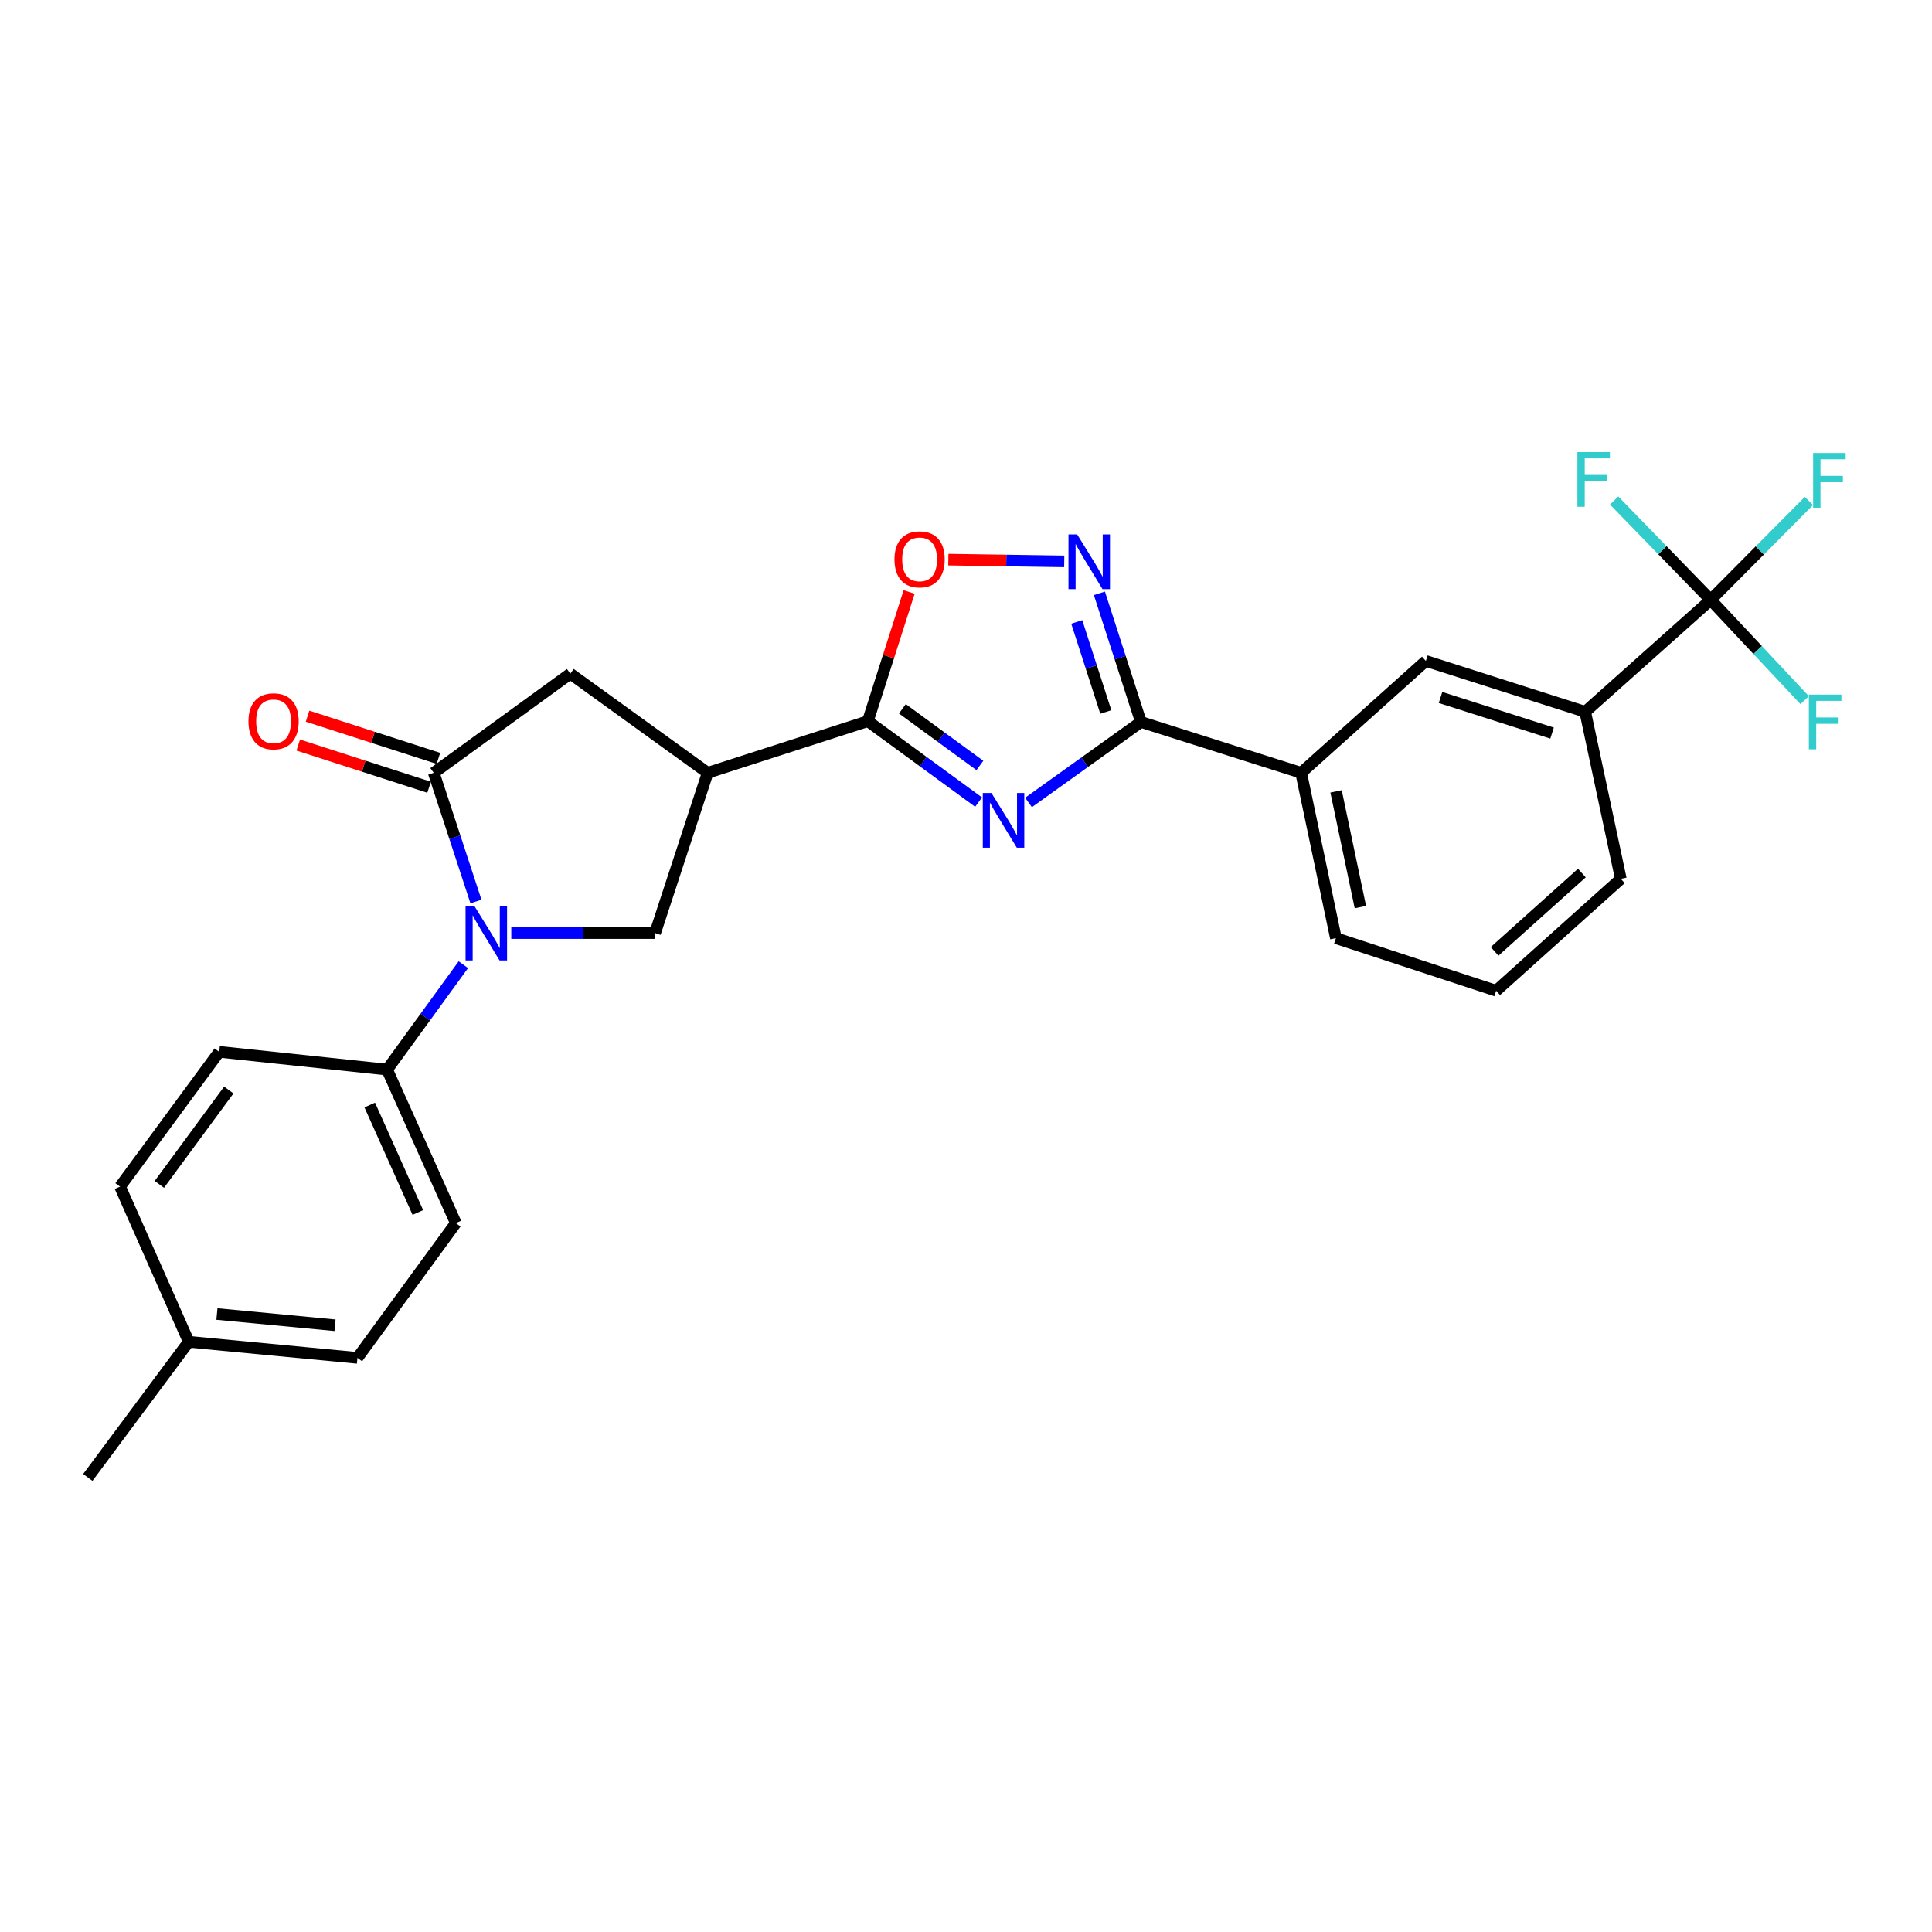 <?xml version='1.0' encoding='iso-8859-1'?>
<svg version='1.1' baseProfile='full'
              xmlns='http://www.w3.org/2000/svg'
                      xmlns:rdkit='http://www.rdkit.org/xml'
                      xmlns:xlink='http://www.w3.org/1999/xlink'
                  xml:space='preserve'
width='1000px' height='1000px' viewBox='0 0 1000 1000'>
<!-- END OF HEADER -->
<rect style='opacity:1.0;fill:#FFFFFF;stroke:none' width='1000' height='1000' x='0' y='0'> </rect>
<path class='bond-1' d='M 506.516,415.165 L 477.86,394.215' style='fill:none;fill-rule:evenodd;stroke:#0000FF;stroke-width:6px;stroke-linecap:butt;stroke-linejoin:miter;stroke-opacity:1' />
<path class='bond-1' d='M 477.86,394.215 L 449.204,373.266' style='fill:none;fill-rule:evenodd;stroke:#000000;stroke-width:6px;stroke-linecap:butt;stroke-linejoin:miter;stroke-opacity:1' />
<path class='bond-1' d='M 507.187,396.203 L 487.127,381.539' style='fill:none;fill-rule:evenodd;stroke:#0000FF;stroke-width:6px;stroke-linecap:butt;stroke-linejoin:miter;stroke-opacity:1' />
<path class='bond-1' d='M 487.127,381.539 L 467.068,366.874' style='fill:none;fill-rule:evenodd;stroke:#000000;stroke-width:6px;stroke-linecap:butt;stroke-linejoin:miter;stroke-opacity:1' />
<path class='bond-2' d='M 532.357,415.348 L 561.444,394.517' style='fill:none;fill-rule:evenodd;stroke:#0000FF;stroke-width:6px;stroke-linecap:butt;stroke-linejoin:miter;stroke-opacity:1' />
<path class='bond-2' d='M 561.444,394.517 L 590.53,373.685' style='fill:none;fill-rule:evenodd;stroke:#000000;stroke-width:6px;stroke-linecap:butt;stroke-linejoin:miter;stroke-opacity:1' />
<path class='bond-0' d='M 264.637,482.969 L 301.86,482.969' style='fill:none;fill-rule:evenodd;stroke:#0000FF;stroke-width:6px;stroke-linecap:butt;stroke-linejoin:miter;stroke-opacity:1' />
<path class='bond-0' d='M 301.86,482.969 L 339.082,482.969' style='fill:none;fill-rule:evenodd;stroke:#000000;stroke-width:6px;stroke-linecap:butt;stroke-linejoin:miter;stroke-opacity:1' />
<path class='bond-12' d='M 239.837,499.312 L 220.105,526.468' style='fill:none;fill-rule:evenodd;stroke:#0000FF;stroke-width:6px;stroke-linecap:butt;stroke-linejoin:miter;stroke-opacity:1' />
<path class='bond-12' d='M 220.105,526.468 L 200.373,553.623' style='fill:none;fill-rule:evenodd;stroke:#000000;stroke-width:6px;stroke-linecap:butt;stroke-linejoin:miter;stroke-opacity:1' />
<path class='bond-28' d='M 246.354,466.626 L 235.433,433.32' style='fill:none;fill-rule:evenodd;stroke:#0000FF;stroke-width:6px;stroke-linecap:butt;stroke-linejoin:miter;stroke-opacity:1' />
<path class='bond-28' d='M 235.433,433.32 L 224.512,400.013' style='fill:none;fill-rule:evenodd;stroke:#000000;stroke-width:6px;stroke-linecap:butt;stroke-linejoin:miter;stroke-opacity:1' />
<path class='bond-4' d='M 449.204,373.266 L 366.283,400.013' style='fill:none;fill-rule:evenodd;stroke:#000000;stroke-width:6px;stroke-linecap:butt;stroke-linejoin:miter;stroke-opacity:1' />
<path class='bond-8' d='M 449.204,373.266 L 459.886,339.832' style='fill:none;fill-rule:evenodd;stroke:#000000;stroke-width:6px;stroke-linecap:butt;stroke-linejoin:miter;stroke-opacity:1' />
<path class='bond-8' d='M 459.886,339.832 L 470.567,306.399' style='fill:none;fill-rule:evenodd;stroke:#FF0000;stroke-width:6px;stroke-linecap:butt;stroke-linejoin:miter;stroke-opacity:1' />
<path class='bond-5' d='M 590.53,373.685 L 579.792,340.394' style='fill:none;fill-rule:evenodd;stroke:#000000;stroke-width:6px;stroke-linecap:butt;stroke-linejoin:miter;stroke-opacity:1' />
<path class='bond-5' d='M 579.792,340.394 L 569.053,307.103' style='fill:none;fill-rule:evenodd;stroke:#0000FF;stroke-width:6px;stroke-linecap:butt;stroke-linejoin:miter;stroke-opacity:1' />
<path class='bond-5' d='M 572.364,368.518 L 564.847,345.214' style='fill:none;fill-rule:evenodd;stroke:#000000;stroke-width:6px;stroke-linecap:butt;stroke-linejoin:miter;stroke-opacity:1' />
<path class='bond-5' d='M 564.847,345.214 L 557.33,321.911' style='fill:none;fill-rule:evenodd;stroke:#0000FF;stroke-width:6px;stroke-linecap:butt;stroke-linejoin:miter;stroke-opacity:1' />
<path class='bond-10' d='M 590.53,373.685 L 673.477,400.013' style='fill:none;fill-rule:evenodd;stroke:#000000;stroke-width:6px;stroke-linecap:butt;stroke-linejoin:miter;stroke-opacity:1' />
<path class='bond-3' d='M 224.512,400.013 L 295.193,348.682' style='fill:none;fill-rule:evenodd;stroke:#000000;stroke-width:6px;stroke-linecap:butt;stroke-linejoin:miter;stroke-opacity:1' />
<path class='bond-14' d='M 226.922,392.541 L 193.056,381.616' style='fill:none;fill-rule:evenodd;stroke:#000000;stroke-width:6px;stroke-linecap:butt;stroke-linejoin:miter;stroke-opacity:1' />
<path class='bond-14' d='M 193.056,381.616 L 159.189,370.69' style='fill:none;fill-rule:evenodd;stroke:#FF0000;stroke-width:6px;stroke-linecap:butt;stroke-linejoin:miter;stroke-opacity:1' />
<path class='bond-14' d='M 222.101,407.486 L 188.234,396.56' style='fill:none;fill-rule:evenodd;stroke:#000000;stroke-width:6px;stroke-linecap:butt;stroke-linejoin:miter;stroke-opacity:1' />
<path class='bond-14' d='M 188.234,396.56 L 154.368,385.635' style='fill:none;fill-rule:evenodd;stroke:#FF0000;stroke-width:6px;stroke-linecap:butt;stroke-linejoin:miter;stroke-opacity:1' />
<path class='bond-6' d='M 366.283,400.013 L 339.082,482.969' style='fill:none;fill-rule:evenodd;stroke:#000000;stroke-width:6px;stroke-linecap:butt;stroke-linejoin:miter;stroke-opacity:1' />
<path class='bond-9' d='M 366.283,400.013 L 295.193,348.682' style='fill:none;fill-rule:evenodd;stroke:#000000;stroke-width:6px;stroke-linecap:butt;stroke-linejoin:miter;stroke-opacity:1' />
<path class='bond-27' d='M 550.848,290.569 L 520.853,290.116' style='fill:none;fill-rule:evenodd;stroke:#0000FF;stroke-width:6px;stroke-linecap:butt;stroke-linejoin:miter;stroke-opacity:1' />
<path class='bond-27' d='M 520.853,290.116 L 490.858,289.663' style='fill:none;fill-rule:evenodd;stroke:#FF0000;stroke-width:6px;stroke-linecap:butt;stroke-linejoin:miter;stroke-opacity:1' />
<path class='bond-7' d='M 885.441,310.489 L 820.491,368.433' style='fill:none;fill-rule:evenodd;stroke:#000000;stroke-width:6px;stroke-linecap:butt;stroke-linejoin:miter;stroke-opacity:1' />
<path class='bond-15' d='M 885.441,310.489 L 910.866,284.894' style='fill:none;fill-rule:evenodd;stroke:#000000;stroke-width:6px;stroke-linecap:butt;stroke-linejoin:miter;stroke-opacity:1' />
<path class='bond-15' d='M 910.866,284.894 L 936.292,259.299' style='fill:none;fill-rule:evenodd;stroke:#33CCCC;stroke-width:6px;stroke-linecap:butt;stroke-linejoin:miter;stroke-opacity:1' />
<path class='bond-16' d='M 885.441,310.489 L 909.77,336.441' style='fill:none;fill-rule:evenodd;stroke:#000000;stroke-width:6px;stroke-linecap:butt;stroke-linejoin:miter;stroke-opacity:1' />
<path class='bond-16' d='M 909.77,336.441 L 934.099,362.393' style='fill:none;fill-rule:evenodd;stroke:#33CCCC;stroke-width:6px;stroke-linecap:butt;stroke-linejoin:miter;stroke-opacity:1' />
<path class='bond-17' d='M 885.441,310.489 L 860.452,284.774' style='fill:none;fill-rule:evenodd;stroke:#000000;stroke-width:6px;stroke-linecap:butt;stroke-linejoin:miter;stroke-opacity:1' />
<path class='bond-17' d='M 860.452,284.774 L 835.464,259.058' style='fill:none;fill-rule:evenodd;stroke:#33CCCC;stroke-width:6px;stroke-linecap:butt;stroke-linejoin:miter;stroke-opacity:1' />
<path class='bond-13' d='M 673.477,400.013 L 738.016,342.104' style='fill:none;fill-rule:evenodd;stroke:#000000;stroke-width:6px;stroke-linecap:butt;stroke-linejoin:miter;stroke-opacity:1' />
<path class='bond-24' d='M 673.477,400.013 L 691.465,485.586' style='fill:none;fill-rule:evenodd;stroke:#000000;stroke-width:6px;stroke-linecap:butt;stroke-linejoin:miter;stroke-opacity:1' />
<path class='bond-24' d='M 691.542,409.619 L 704.134,469.52' style='fill:none;fill-rule:evenodd;stroke:#000000;stroke-width:6px;stroke-linecap:butt;stroke-linejoin:miter;stroke-opacity:1' />
<path class='bond-11' d='M 820.491,368.433 L 738.016,342.104' style='fill:none;fill-rule:evenodd;stroke:#000000;stroke-width:6px;stroke-linecap:butt;stroke-linejoin:miter;stroke-opacity:1' />
<path class='bond-11' d='M 803.345,379.443 L 745.612,361.013' style='fill:none;fill-rule:evenodd;stroke:#000000;stroke-width:6px;stroke-linecap:butt;stroke-linejoin:miter;stroke-opacity:1' />
<path class='bond-29' d='M 820.491,368.433 L 838.934,454.887' style='fill:none;fill-rule:evenodd;stroke:#000000;stroke-width:6px;stroke-linecap:butt;stroke-linejoin:miter;stroke-opacity:1' />
<path class='bond-18' d='M 200.373,553.623 L 235.949,633.072' style='fill:none;fill-rule:evenodd;stroke:#000000;stroke-width:6px;stroke-linecap:butt;stroke-linejoin:miter;stroke-opacity:1' />
<path class='bond-18' d='M 191.378,571.958 L 216.281,627.572' style='fill:none;fill-rule:evenodd;stroke:#000000;stroke-width:6px;stroke-linecap:butt;stroke-linejoin:miter;stroke-opacity:1' />
<path class='bond-19' d='M 200.373,553.623 L 113.475,544.42' style='fill:none;fill-rule:evenodd;stroke:#000000;stroke-width:6px;stroke-linecap:butt;stroke-linejoin:miter;stroke-opacity:1' />
<path class='bond-21' d='M 235.949,633.072 L 185.019,702.836' style='fill:none;fill-rule:evenodd;stroke:#000000;stroke-width:6px;stroke-linecap:butt;stroke-linejoin:miter;stroke-opacity:1' />
<path class='bond-20' d='M 113.475,544.42 L 62.135,614.184' style='fill:none;fill-rule:evenodd;stroke:#000000;stroke-width:6px;stroke-linecap:butt;stroke-linejoin:miter;stroke-opacity:1' />
<path class='bond-20' d='M 118.421,564.192 L 82.483,613.027' style='fill:none;fill-rule:evenodd;stroke:#000000;stroke-width:6px;stroke-linecap:butt;stroke-linejoin:miter;stroke-opacity:1' />
<path class='bond-22' d='M 62.135,614.184 L 97.693,694.514' style='fill:none;fill-rule:evenodd;stroke:#000000;stroke-width:6px;stroke-linecap:butt;stroke-linejoin:miter;stroke-opacity:1' />
<path class='bond-30' d='M 185.019,702.836 L 97.693,694.514' style='fill:none;fill-rule:evenodd;stroke:#000000;stroke-width:6px;stroke-linecap:butt;stroke-linejoin:miter;stroke-opacity:1' />
<path class='bond-30' d='M 173.41,685.956 L 112.282,680.13' style='fill:none;fill-rule:evenodd;stroke:#000000;stroke-width:6px;stroke-linecap:butt;stroke-linejoin:miter;stroke-opacity:1' />
<path class='bond-26' d='M 97.693,694.514 L 45.455,764.715' style='fill:none;fill-rule:evenodd;stroke:#000000;stroke-width:6px;stroke-linecap:butt;stroke-linejoin:miter;stroke-opacity:1' />
<path class='bond-23' d='M 838.934,454.887 L 774.403,512.804' style='fill:none;fill-rule:evenodd;stroke:#000000;stroke-width:6px;stroke-linecap:butt;stroke-linejoin:miter;stroke-opacity:1' />
<path class='bond-23' d='M 818.765,451.888 L 773.594,492.43' style='fill:none;fill-rule:evenodd;stroke:#000000;stroke-width:6px;stroke-linecap:butt;stroke-linejoin:miter;stroke-opacity:1' />
<path class='bond-25' d='M 691.465,485.586 L 774.403,512.804' style='fill:none;fill-rule:evenodd;stroke:#000000;stroke-width:6px;stroke-linecap:butt;stroke-linejoin:miter;stroke-opacity:1' />
<path  class='atom-0' d='M 513.171 410.446
L 522.451 425.446
Q 523.371 426.926, 524.851 429.606
Q 526.331 432.286, 526.411 432.446
L 526.411 410.446
L 530.171 410.446
L 530.171 438.766
L 526.291 438.766
L 516.331 422.366
Q 515.171 420.446, 513.931 418.246
Q 512.731 416.046, 512.371 415.366
L 512.371 438.766
L 508.691 438.766
L 508.691 410.446
L 513.171 410.446
' fill='#0000FF'/>
<path  class='atom-1' d='M 245.453 468.809
L 254.733 483.809
Q 255.653 485.289, 257.133 487.969
Q 258.613 490.649, 258.693 490.809
L 258.693 468.809
L 262.453 468.809
L 262.453 497.129
L 258.573 497.129
L 248.613 480.729
Q 247.453 478.809, 246.213 476.609
Q 245.013 474.409, 244.653 473.729
L 244.653 497.129
L 240.973 497.129
L 240.973 468.809
L 245.453 468.809
' fill='#0000FF'/>
<path  class='atom-6' d='M 557.523 276.605
L 566.803 291.605
Q 567.723 293.085, 569.203 295.765
Q 570.683 298.445, 570.763 298.605
L 570.763 276.605
L 574.523 276.605
L 574.523 304.925
L 570.643 304.925
L 560.683 288.525
Q 559.523 286.605, 558.283 284.405
Q 557.083 282.205, 556.723 281.525
L 556.723 304.925
L 553.043 304.925
L 553.043 276.605
L 557.523 276.605
' fill='#0000FF'/>
<path  class='atom-9' d='M 462.986 289.519
Q 462.986 282.719, 466.346 278.919
Q 469.706 275.119, 475.986 275.119
Q 482.266 275.119, 485.626 278.919
Q 488.986 282.719, 488.986 289.519
Q 488.986 296.399, 485.586 300.319
Q 482.186 304.199, 475.986 304.199
Q 469.746 304.199, 466.346 300.319
Q 462.986 296.439, 462.986 289.519
M 475.986 300.999
Q 480.306 300.999, 482.626 298.119
Q 484.986 295.199, 484.986 289.519
Q 484.986 283.959, 482.626 281.159
Q 480.306 278.319, 475.986 278.319
Q 471.666 278.319, 469.306 281.119
Q 466.986 283.919, 466.986 289.519
Q 466.986 295.239, 469.306 298.119
Q 471.666 300.999, 475.986 300.999
' fill='#FF0000'/>
<path  class='atom-15' d='M 128.6 373.346
Q 128.6 366.546, 131.96 362.746
Q 135.32 358.946, 141.6 358.946
Q 147.88 358.946, 151.24 362.746
Q 154.6 366.546, 154.6 373.346
Q 154.6 380.226, 151.2 384.146
Q 147.8 388.026, 141.6 388.026
Q 135.36 388.026, 131.96 384.146
Q 128.6 380.266, 128.6 373.346
M 141.6 384.826
Q 145.92 384.826, 148.24 381.946
Q 150.6 379.026, 150.6 373.346
Q 150.6 367.786, 148.24 364.986
Q 145.92 362.146, 141.6 362.146
Q 137.28 362.146, 134.92 364.946
Q 132.6 367.746, 132.6 373.346
Q 132.6 379.066, 134.92 381.946
Q 137.28 384.826, 141.6 384.826
' fill='#FF0000'/>
<path  class='atom-16' d='M 938.471 234.468
L 955.311 234.468
L 955.311 237.708
L 942.271 237.708
L 942.271 246.308
L 953.871 246.308
L 953.871 249.588
L 942.271 249.588
L 942.271 262.788
L 938.471 262.788
L 938.471 234.468
' fill='#33CCCC'/>
<path  class='atom-17' d='M 936.264 359.525
L 953.104 359.525
L 953.104 362.765
L 940.064 362.765
L 940.064 371.365
L 951.664 371.365
L 951.664 374.645
L 940.064 374.645
L 940.064 387.845
L 936.264 387.845
L 936.264 359.525
' fill='#33CCCC'/>
<path  class='atom-18' d='M 816.451 233.997
L 833.291 233.997
L 833.291 237.237
L 820.251 237.237
L 820.251 245.837
L 831.851 245.837
L 831.851 249.117
L 820.251 249.117
L 820.251 262.317
L 816.451 262.317
L 816.451 233.997
' fill='#33CCCC'/>
</svg>
